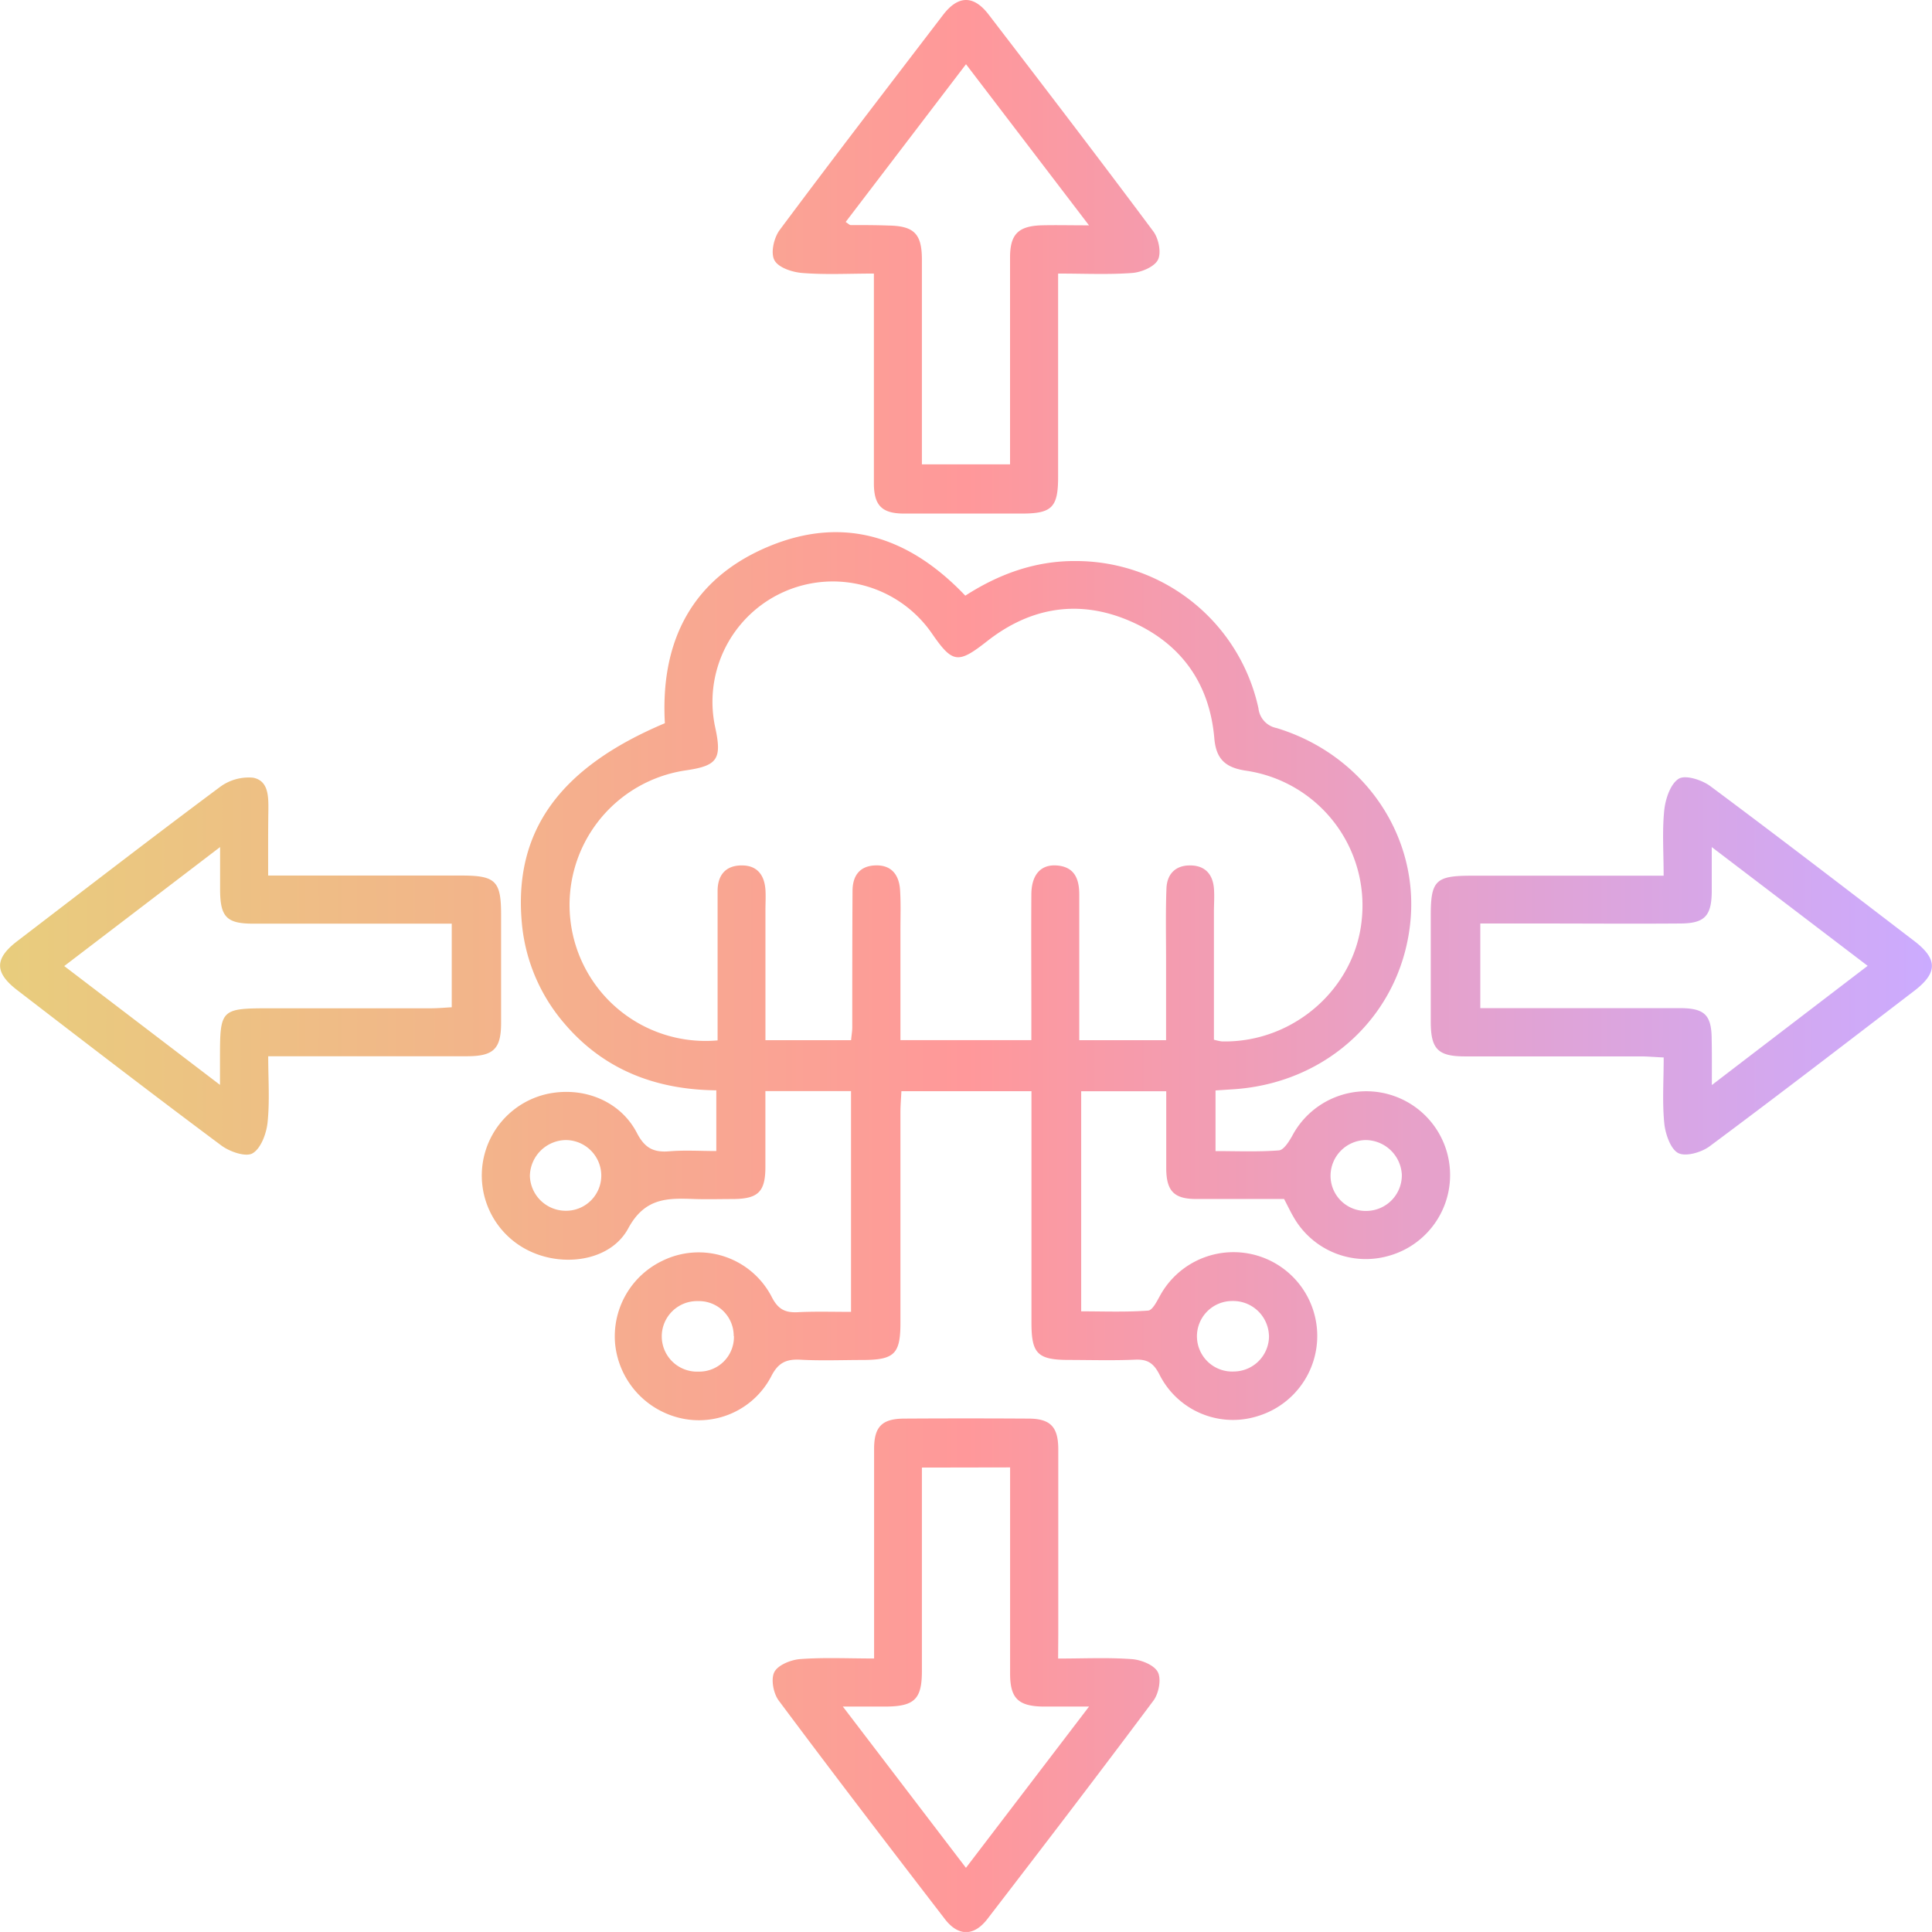 <svg xmlns="http://www.w3.org/2000/svg" xmlns:xlink="http://www.w3.org/1999/xlink"
    viewBox="0 0 360.96 360.95">
    <defs>
        <style>.cls-1{fill:url(#linear-gradient);}</style>
        <linearGradient id="linear-gradient" y1="180.48" x2="360.96" y2="180.48"
            gradientUnits="userSpaceOnUse">
            <stop offset="0" stop-color="#e8cd7d" />
            <stop offset="0.26" stop-color="#f3b38b" />
            <stop offset="0.5" stop-color="#ff989a" />
            <stop offset="1" stop-color="#cbabff" />
        </linearGradient>
    </defs>
    <g id="Layer_2" data-name="Layer 2">
        <g id="Layer_1-2" data-name="Layer 1">
            <path class="cls-1"
                d="M159,245.1V203.85H143c0,4.77,0,9.47,0,14.17s-1.4,5.95-6,6c-2.37,0-4.74.07-7.11,0-5-.17-9.34-.39-12.52,5.49s-11.46,7.18-17.71,4.55a15.62,15.62,0,0,1,2.41-29.64c6.78-1.53,13.79,1.19,16.93,7.26,1.47,2.84,3.13,3.66,6.05,3.42s5.69-.05,8.78-.05V203.71c-11.17-.12-20.92-3.74-28.35-12.45a33.32,33.32,0,0,1-8-19c-1.48-17,7.09-28.86,26.74-37.14-.87-15.4,5.12-27.18,19.66-33.13,13.93-5.69,26.09-1.62,36.47,9.3,6.2-4,13-6.51,20.57-6.47a34.92,34.92,0,0,1,34.2,27.51,4.21,4.21,0,0,0,3.38,3.69c16.46,5,26.82,20.34,24.95,36.71-1.92,16.93-15.41,29.56-32.85,30.77l-3.5.23v11.33c4,0,7.92.17,11.84-.13.9-.07,1.88-1.64,2.49-2.72a15.66,15.66,0,1,1,18,22.43,15.53,15.53,0,0,1-17.7-7.17c-.63-1.07-1.16-2.2-1.82-3.46-5.45,0-10.94,0-16.42,0-4.14,0-5.56-1.48-5.6-5.66,0-4.73,0-9.46,0-14.47H202V245c4.18,0,8.36.17,12.51-.14.85-.07,1.69-1.85,2.34-3A15.65,15.65,0,1,1,235,264.57a15.35,15.35,0,0,1-18.37-7.75c-1.08-2.12-2.22-2.89-4.53-2.79-4.11.18-8.23.06-12.34.05-5.89,0-7.05-1.14-7.05-6.94q0-19.45,0-38.91v-4.36H168.41c-.06,1.35-.18,2.67-.18,4q0,19.65,0,39.29c0,5.82-1.14,6.91-7.06,6.93-3.86,0-7.74.16-11.59-.05-2.67-.15-4.19.54-5.49,3.11A15.24,15.24,0,0,1,127.34,265a15.85,15.85,0,0,1-12.4-13.78,15.64,15.64,0,0,1,8.75-15.63,15.36,15.36,0,0,1,20.51,6.75c1.19,2.32,2.53,2.94,4.88,2.82C152.3,245,155.53,245.1,159,245.1Zm-24.93-50.76v-8.43c0-6.48,0-13,0-19.45,0-2.93,1.48-4.79,4.55-4.77,2.88,0,4.21,1.84,4.39,4.57.08,1.24,0,2.49,0,3.74,0,8.07,0,16.14,0,24.34h16c.09-1,.22-1.69.22-2.41,0-8.49,0-17,.05-25.45,0-2.72,1.21-4.63,4.12-4.79,3.11-.17,4.57,1.71,4.76,4.58.17,2.6.06,5.23.07,7.85v20.21h24.46V190c0-7.61-.05-15.22,0-22.83,0-3.72,1.74-5.65,4.65-5.48,3.38.21,4.3,2.47,4.3,5.42q0,9.36,0,18.71v8.52h16.22V179.48c0-4.49-.1-9,.07-13.47.1-2.74,1.72-4.4,4.59-4.32,2.67.07,4.06,1.69,4.28,4.27.12,1.49,0,3,0,4.49,0,7.94,0,15.89,0,23.8a10.72,10.72,0,0,0,1.47.32c13.32.31,24.95-9.85,26.16-22.85A25.45,25.45,0,0,0,232.87,144c-3.89-.56-5.67-2.13-6-6.1-.9-10.34-6.3-17.78-15.76-21.87s-18.54-2.63-26.68,3.76c-5.4,4.24-6.44,4.17-10.25-1.34a22.49,22.49,0,0,0-40.54,17.52c1.26,5.85.4,7.09-5.44,7.95a25.41,25.41,0,0,0,5.88,50.46ZM105.64,213A6.82,6.82,0,0,0,99,219.71a6.71,6.71,0,0,0,6.79,6.5,6.58,6.58,0,0,0,6.55-6.67A6.66,6.66,0,0,0,105.64,213Zm149.44,0a6.69,6.69,0,0,0-6.49,6.8,6.57,6.57,0,0,0,6.78,6.44,6.67,6.67,0,0,0,6.54-6.73A6.82,6.82,0,0,0,255.08,213Zm-118,36.63a6.49,6.49,0,0,0-6.65-6.54,6.59,6.59,0,1,0,.1,13.17A6.47,6.47,0,0,0,137.12,249.6Zm100-.13a6.69,6.69,0,0,0-6.84-6.43,6.59,6.59,0,1,0,.34,13.17A6.62,6.62,0,0,0,237.09,249.47ZM197.69,51.11c0,13.06,0,25.53,0,38,0,5.67-1.15,6.83-6.71,6.84-7.36,0-14.72,0-22.07,0-4.14,0-5.63-1.51-5.64-5.64,0-11.6,0-23.19,0-34.79V51.11c-4.74,0-9.09.24-13.4-.11-1.86-.15-4.48-1-5.2-2.42s-.06-4.18,1-5.61C155.71,29.48,166,16.13,176.2,2.78c2.82-3.68,5.71-3.71,8.51-.06,10.32,13.45,20.63,26.91,30.76,40.5,1,1.33,1.54,4,.87,5.32s-3.09,2.33-4.82,2.46C207.09,51.33,202.61,51.11,197.69,51.11ZM180.48,12,158,41.47c.53.35.72.57.9.58,2.37,0,4.74,0,7.11.09,4.75.08,6.22,1.53,6.23,6.31q0,17.2,0,34.42v3.89h16.47V82.53c0-11.48,0-23,0-34.43,0-4.32,1.53-5.85,5.82-6,2.69-.07,5.38,0,8.93,0Zm17.21,297.87c4.88,0,9.35-.22,13.79.11,1.73.13,4.15,1.09,4.84,2.42s.17,4-.82,5.33c-10.21,13.68-20.59,27.24-31,40.77-2.54,3.31-5.48,3.31-8,0-10.42-13.54-20.8-27.09-31-40.77-1-1.33-1.51-4-.83-5.33s3.1-2.3,4.83-2.43c4.43-.33,8.91-.11,13.81-.11v-4.35c0-11.6,0-23.19,0-34.79,0-4.17,1.47-5.65,5.6-5.68q11.59-.07,23.19,0c4.12,0,5.6,1.51,5.62,5.66,0,11.6,0,23.19,0,34.79Zm-25.45-35.68v4.38q0,16.83,0,33.67c0,5.2-1.4,6.56-6.69,6.6-2.42,0-4.84,0-8.08,0l23,30.13,23-30.13c-3.48,0-6.07,0-8.65,0-4.57-.08-6.08-1.56-6.1-6.06,0-6.73,0-13.47,0-20.2V274.16ZM50.1,163.58H86.2c6.4,0,7.42,1,7.42,7.33,0,6.73,0,13.47,0,20.2,0,4.82-1.38,6.21-6.27,6.23-12.21,0-24.42,0-37.24,0,0,4.27.3,8.36-.12,12.38-.22,2.08-1.25,4.86-2.81,5.76-1.28.74-4.29-.31-5.85-1.48-12.79-9.53-25.44-19.26-38.1-29-4.29-3.29-4.28-5.91,0-9.17,12.57-9.62,25.1-19.29,37.79-28.74a9,9,0,0,1,6.28-1.79c2.93.58,2.86,3.63,2.84,6.19C50.08,155.4,50.1,159.23,50.1,163.58Zm-9,39.11v-4.64c0-9.67,0-9.67,9.86-9.67s19.69,0,29.54,0c1.31,0,2.63-.12,3.9-.19V172.57H80.54c-11.09,0-22.18,0-33.27,0-4.94,0-6.11-1.28-6.15-6.25,0-2.42,0-4.83,0-8.06L12,180.49Zm269.72-39.11c0-4.36-.29-8.34.12-12.25.23-2.1,1.16-4.89,2.71-5.84,1.25-.76,4.31.22,5.87,1.37,12.8,9.52,25.44,19.25,38.11,28.94,4.45,3.4,4.41,6-.11,9.42-12.67,9.7-25.31,19.43-38.11,28.95-1.54,1.14-4.5,2-5.9,1.24s-2.37-3.55-2.57-5.54c-.39-3.94-.11-7.93-.11-12.3-1.58-.07-2.89-.19-4.2-.2-11,0-21.95,0-32.92,0-5.08,0-6.39-1.38-6.4-6.47,0-6.61,0-13.22,0-19.83s.95-7.46,7.66-7.46h35.86Zm9,39.15c10.18-7.8,19.52-14.94,29.12-22.28l-29.13-22.19c0,3.49,0,6,0,8.45-.07,4.43-1.35,5.8-5.83,5.83-9,.07-18,0-26.94,0H276.57v15.81h3.94c11.1,0,22.2,0,33.29,0,4.76,0,6,1.3,6,6C319.85,196.87,319.83,199.32,319.83,202.73Z" />
        </g>
    </g>
</svg>
